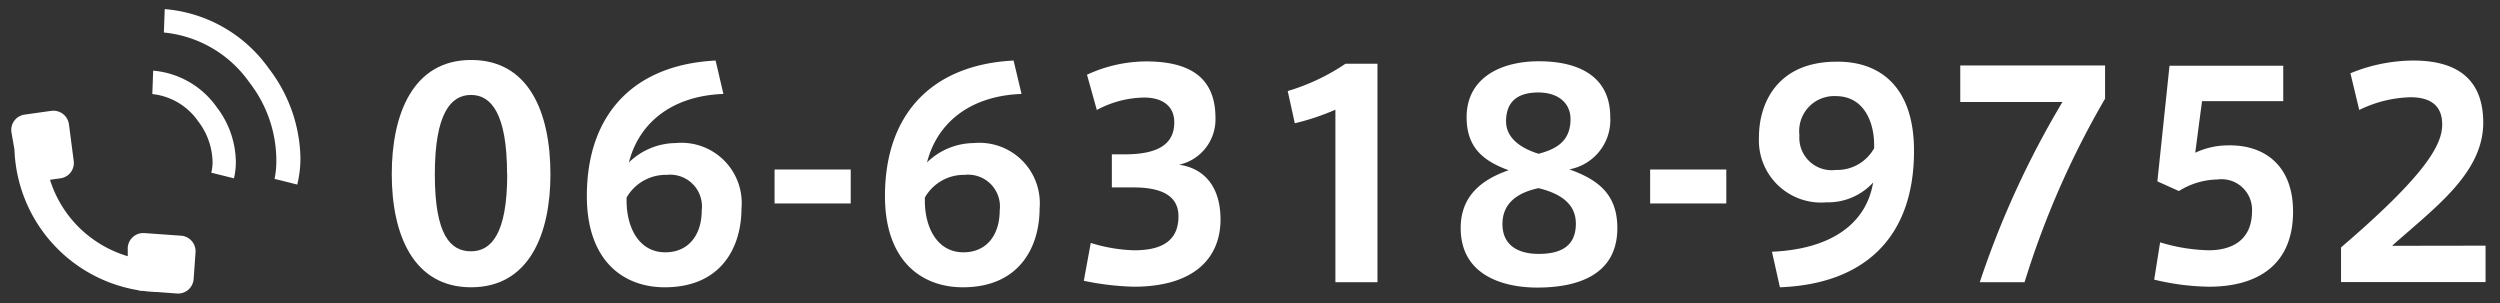 <svg id="レイヤー_1" data-name="レイヤー 1" xmlns="http://www.w3.org/2000/svg" viewBox="0 0 173 21"><rect x="0" y="0" width="173" height="21" fill="#333333" stroke="none"/><defs><style>.cls-1{fill:#fff;}</style></defs><path class="cls-1" d="M38.09,12.06c0,4.15-1.48,7.82-5.49,7.82s-5.49-3.67-5.49-7.83,1.47-7.9,5.49-7.9S38.09,7.81,38.09,12.06Zm-3,0c0-4.22-1.11-5.49-2.5-5.49s-2.5,1.27-2.5,5.5,1.1,5.32,2.5,5.32S35.1,16.19,35.1,12.05Z"/><path class="cls-1" d="M51.31,14.43c0,2.65-1.38,5.45-5.31,5.45-2.89,0-5.39-1.86-5.39-6.31,0-5.76,3.34-9.1,8.91-9.38l.54,2.31c-3.71.14-5.88,2.13-6.54,4.74A4.71,4.71,0,0,1,46.76,9.9,4.17,4.17,0,0,1,51.31,14.43Zm-2.75.13a2.2,2.2,0,0,0-2.42-2.46,3.13,3.13,0,0,0-2.78,1.57v.23c0,1.82.84,3.56,2.68,3.56C47.66,17.46,48.56,16.24,48.56,14.56Z"/><path class="cls-1" d="M58.87,11.73v2.35H53.6V11.73Z"/><path class="cls-1" d="M71.94,14.43c0,2.65-1.39,5.45-5.31,5.45-2.89,0-5.39-1.86-5.39-6.31,0-5.76,3.33-9.1,8.9-9.38l.55,2.31c-3.71.14-5.88,2.13-6.54,4.74A4.69,4.69,0,0,1,67.39,9.9,4.18,4.18,0,0,1,71.94,14.43Zm-2.76.13a2.2,2.2,0,0,0-2.42-2.46A3.11,3.11,0,0,0,64,13.67v.23c0,1.82.84,3.56,2.67,3.56C68.29,17.46,69.18,16.24,69.18,14.56Z"/><path class="cls-1" d="M84.46,15.19c0,2.64-1.8,4.65-6,4.65A19,19,0,0,1,75,19.43l.48-2.62a11,11,0,0,0,3,.51c1.68,0,3.07-.49,3.07-2.35,0-1.32-1-2-3.11-2h-1.5V10.68h.9c2.44,0,3.42-.8,3.42-2.21,0-1.17-.86-1.72-2.09-1.72a7.13,7.13,0,0,0-3.27.86l-.68-2.44a9.84,9.84,0,0,1,4.08-.92c2.89,0,4.81,1,4.81,3.91a3.21,3.21,0,0,1-2.52,3.24C83.33,11.64,84.46,12.92,84.46,15.19Z"/><path class="cls-1" d="M95.32,4.41V19.53H92.41V7.59a16.45,16.45,0,0,1-2.81.94L89.11,6.3a14.58,14.58,0,0,0,4-1.89Z"/><path class="cls-1" d="M111.92,15.78c0,3.36-2.93,4.12-5.55,4.12-2.15,0-5.29-.73-5.29-4.12,0-2.11,1.31-3.31,3.32-4-1.82-.66-2.91-1.62-2.91-3.67,0-2.68,2.3-3.87,5-3.87s4.94,1,4.94,3.87a3.47,3.47,0,0,1-2.83,3.61C110.55,12.42,111.92,13.41,111.92,15.78Zm-2.87-.3c0-1.34-1-2.07-2.58-2.46-1.66.35-2.5,1.19-2.5,2.48,0,1.58,1.23,2.07,2.5,2.07S109.05,17.22,109.05,15.48Zm-2.58-4.84c1.27-.33,2.21-.9,2.21-2.4,0-1.08-.82-1.84-2.23-1.84s-2.23.61-2.23,2C104.22,9.53,105.2,10.25,106.47,10.64Z"/><path class="cls-1" d="M119.46,11.73v2.35h-5.27V11.73Z"/><path class="cls-1" d="M132.45,10.44c0,6.08-3.52,9.22-9.28,9.44l-.55-2.46c4.1-.18,6.53-1.94,7-4.79A4.22,4.22,0,0,1,126.39,14a4.3,4.3,0,0,1-4.67-4.51c0-2.39,1.31-5.22,5.36-5.22C130,4.23,132.45,5.91,132.45,10.44ZM129.69,10c0-1.32-.56-3.35-2.67-3.35a2.42,2.42,0,0,0-2.5,2.71,2.24,2.24,0,0,0,2.52,2.4,2.93,2.93,0,0,0,2.65-1.5Z"/><path class="cls-1" d="M145.67,4.53v2.3a60.58,60.58,0,0,0-5.57,12.7H137a63.08,63.08,0,0,1,5.72-12.47h-7.07V4.53Z"/><path class="cls-1" d="M158.68,14.64c0,3.73-2.5,5.2-5.82,5.2a16.9,16.9,0,0,1-3.79-.49l.41-2.58a12.43,12.43,0,0,0,3.36.55c1.44,0,3-.57,3-2.72a2.11,2.11,0,0,0-2.39-2.18,5.18,5.18,0,0,0-2.67.8l-1.49-.67.84-8H158V7h-5.62l-.47,3.57a5.36,5.36,0,0,1,2.25-.51C156.71,10,158.68,11.46,158.68,14.64Z"/><path class="cls-1" d="M172,17v2.52h-10V17.12C167.92,12.05,169,10,169,8.61s-.92-1.88-2.19-1.88a8.46,8.46,0,0,0-3.55.88l-.61-2.54A11.51,11.51,0,0,1,167,4.19c2.4,0,4.84.8,4.84,4.3s-3.38,5.9-6.31,8.52Z"/><path class="cls-1" d="M1,10.35a10.23,10.23,0,0,0,8.55,9.73.69.69,0,0,0,.24.05H9.9a8.93,8.93,0,0,0,1,.08l1.34.1a1.08,1.08,0,0,0,.79-.26,1.1,1.1,0,0,0,.37-.74l.13-1.84a1.08,1.08,0,0,0-1-1.16l-2.53-.18a1.08,1.08,0,0,0-1.16,1l0,.6a8.09,8.09,0,0,1-3.38-2,8,8,0,0,1-2-3.29l.72-.1a1.07,1.07,0,0,0,.92-1.21L4.77,8.59a1.11,1.11,0,0,0-.42-.71,1.1,1.1,0,0,0-.8-.21l-1.84.26A1.07,1.07,0,0,0,.79,9.14L1,10.35Z"/><path class="cls-1" d="M10.54,6.51a4.42,4.42,0,0,1,3.17,1.88,4.77,4.77,0,0,1,1,2.8,3,3,0,0,1-.09.76l1.57.39a4.89,4.89,0,0,0,.13-1.15A6.33,6.33,0,0,0,15,7.42a6,6,0,0,0-4.4-2.53l-.06,1.62Z"/><path class="cls-1" d="M11.4.63l-.06,1.62a8.2,8.2,0,0,1,5.93,3.47,8.81,8.81,0,0,1,1.85,5.19A6.3,6.3,0,0,1,19,12.38l1.57.39a7.64,7.64,0,0,0,.22-1.86,10.45,10.45,0,0,0-2.18-6.16A9.8,9.8,0,0,0,11.4.63Z"/></svg>
